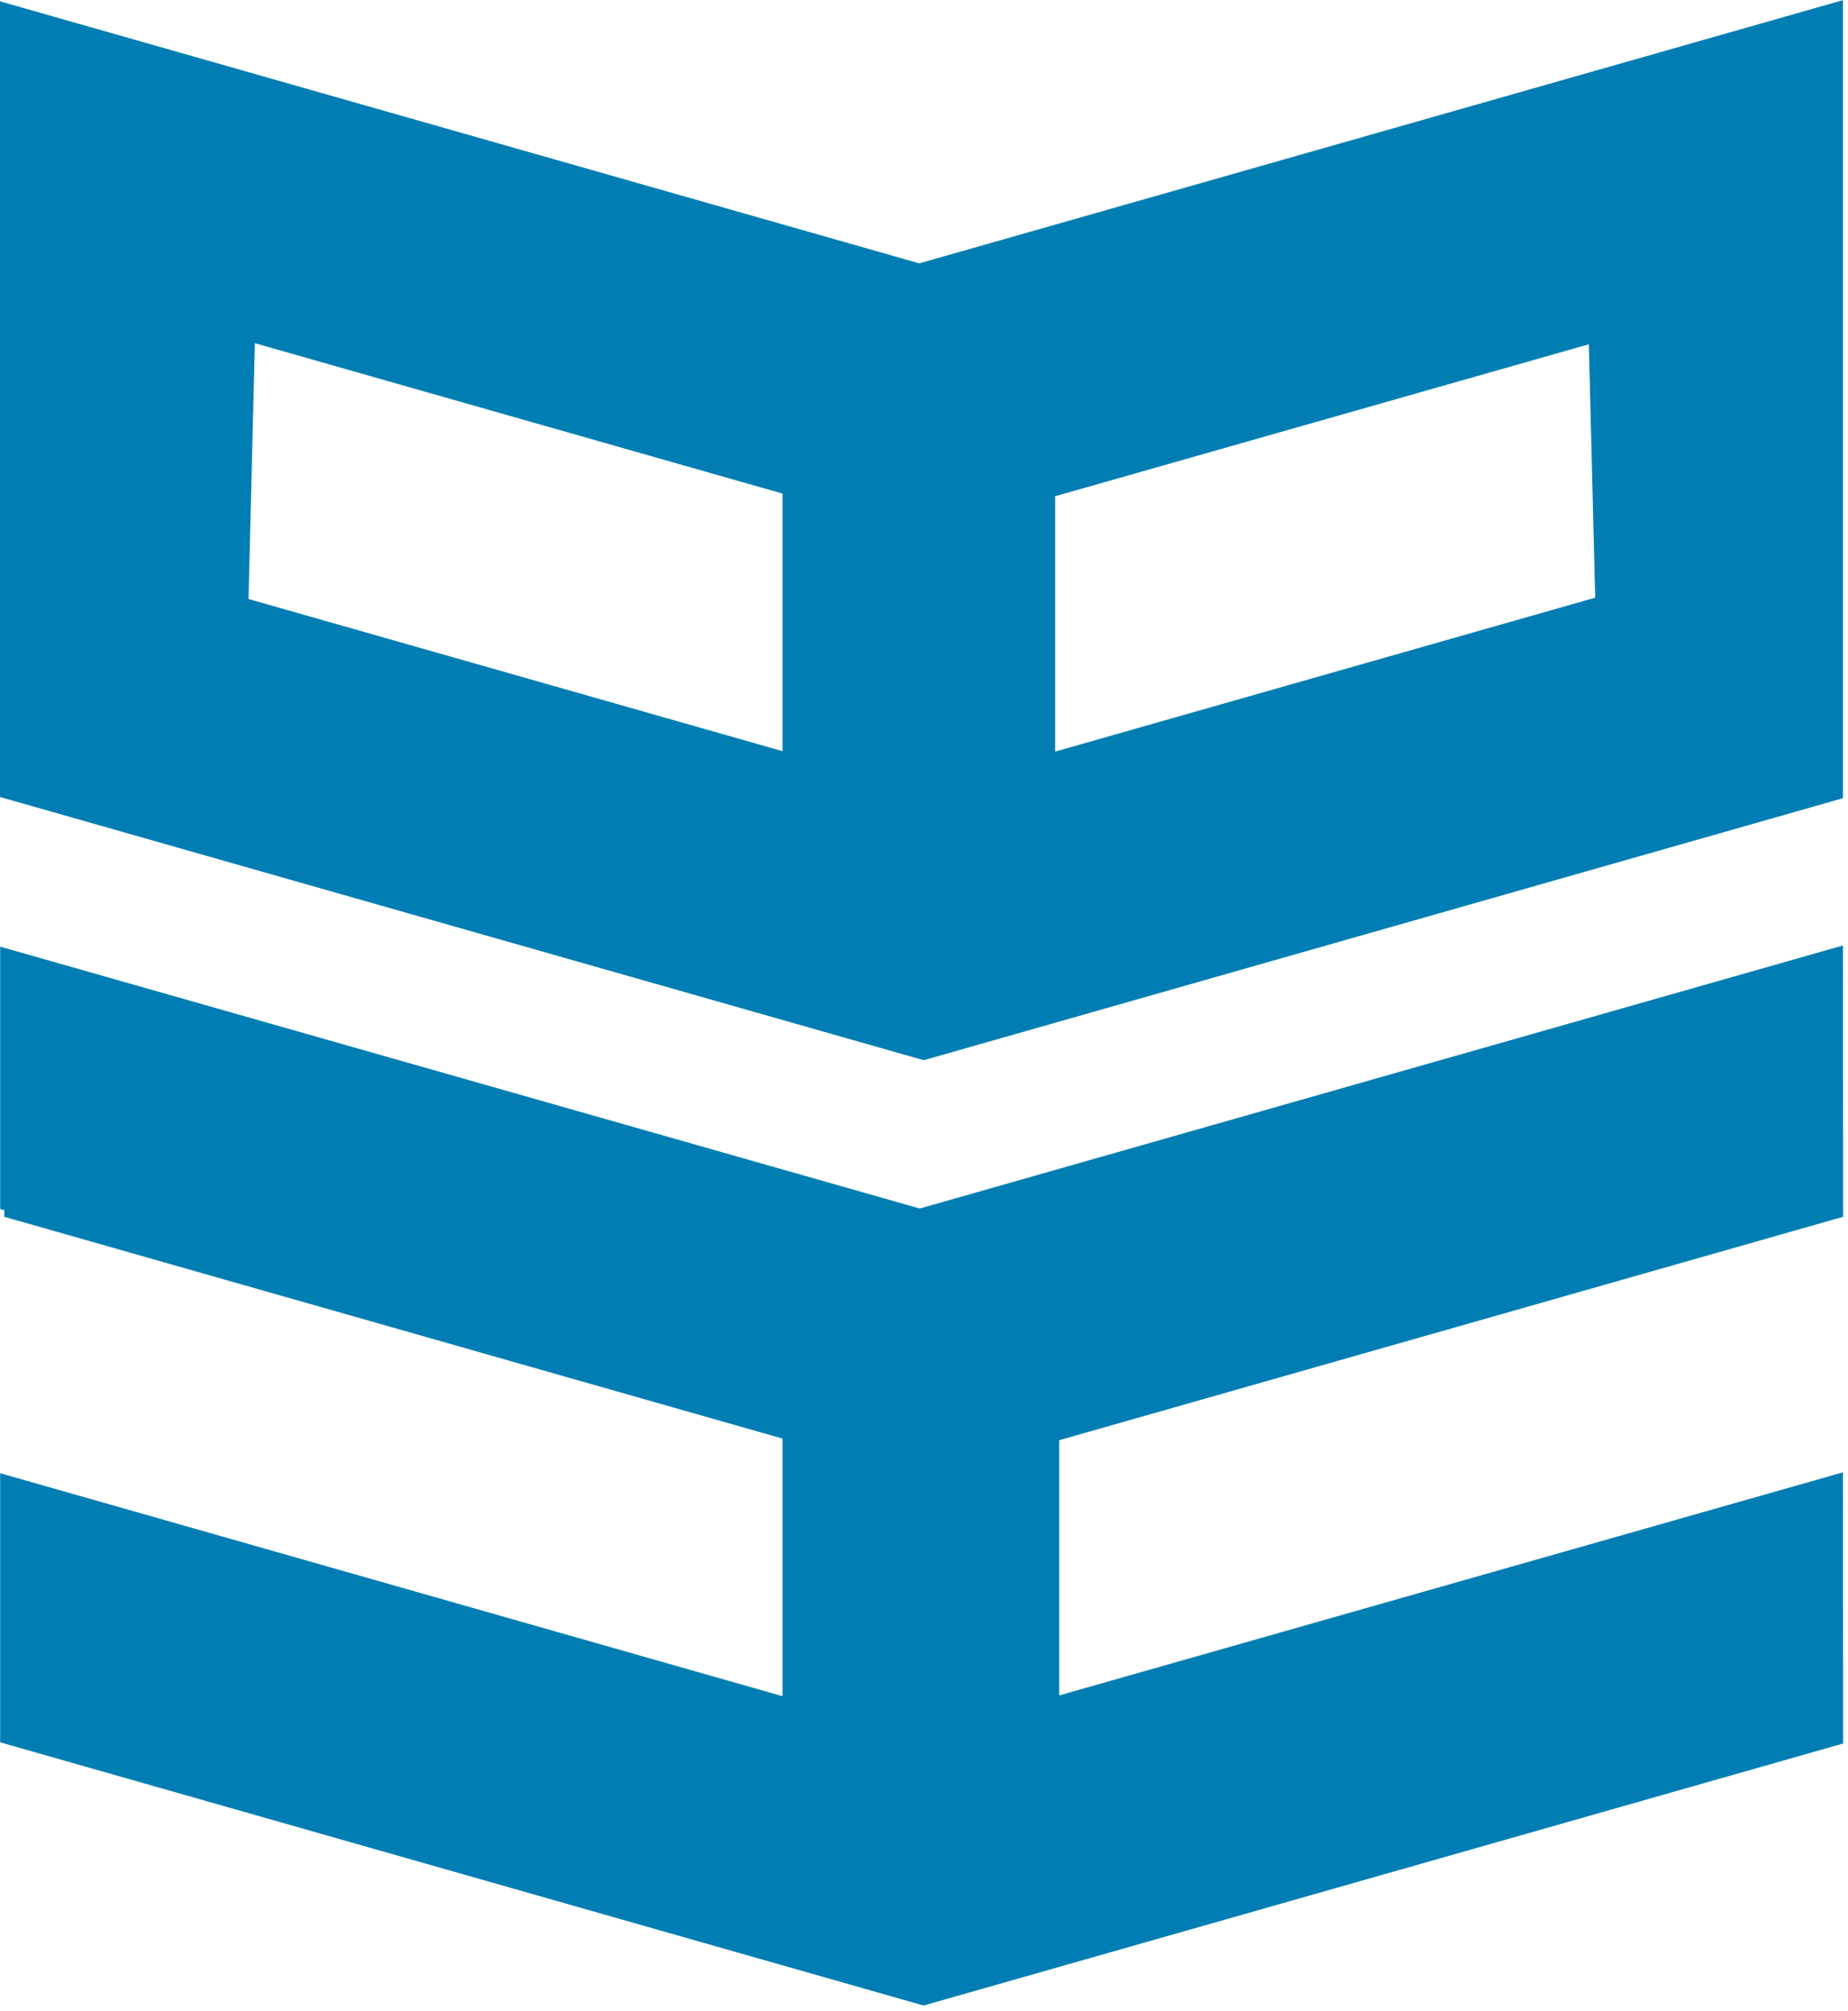 <?xml version="1.0" encoding="UTF-8" standalone="no"?>
<!DOCTYPE svg PUBLIC "-//W3C//DTD SVG 1.1//EN" "http://www.w3.org/Graphics/SVG/1.1/DTD/svg11.dtd">
<svg width="100%" height="100%" viewBox="0 0 125 136" version="1.1" xmlns="http://www.w3.org/2000/svg" xmlns:xlink="http://www.w3.org/1999/xlink" xml:space="preserve" xmlns:serif="http://www.serif.com/" style="fill-rule:evenodd;clip-rule:evenodd;stroke-linejoin:round;stroke-miterlimit:2;">
    <g transform="matrix(1,0,0,1,-189.93,-432.18)">
        <g>
            <path d="M252.14,513.91L189.94,496.2L189.94,513.94L190.22,514.02L190.22,514.47L242.86,529.47L242.86,546.89L189.94,531.81L189.94,550.01L252.4,567.81L314.6,550.09L314.59,531.75L261.57,546.84L261.57,529.58L314.6,514.47L314.59,496.12L252.14,513.91Z" style="fill:rgb(0,126,179);fill-rule:nonzero;"/>
            <path d="M314.59,432.19L252.11,449.99L189.93,432.27L189.93,486.08L252.41,503.88L314.59,486.16L314.59,432.18L314.59,432.19ZM207.17,455.39L242.86,465.56L242.86,482.98L206.74,472.69L207.17,455.39ZM297.4,455.46L297.83,472.6L261.3,483.01L261.3,465.74L297.41,455.46L297.4,455.46Z" style="fill:rgb(0,126,179);fill-rule:nonzero;"/>
        </g>
    </g>
</svg>
